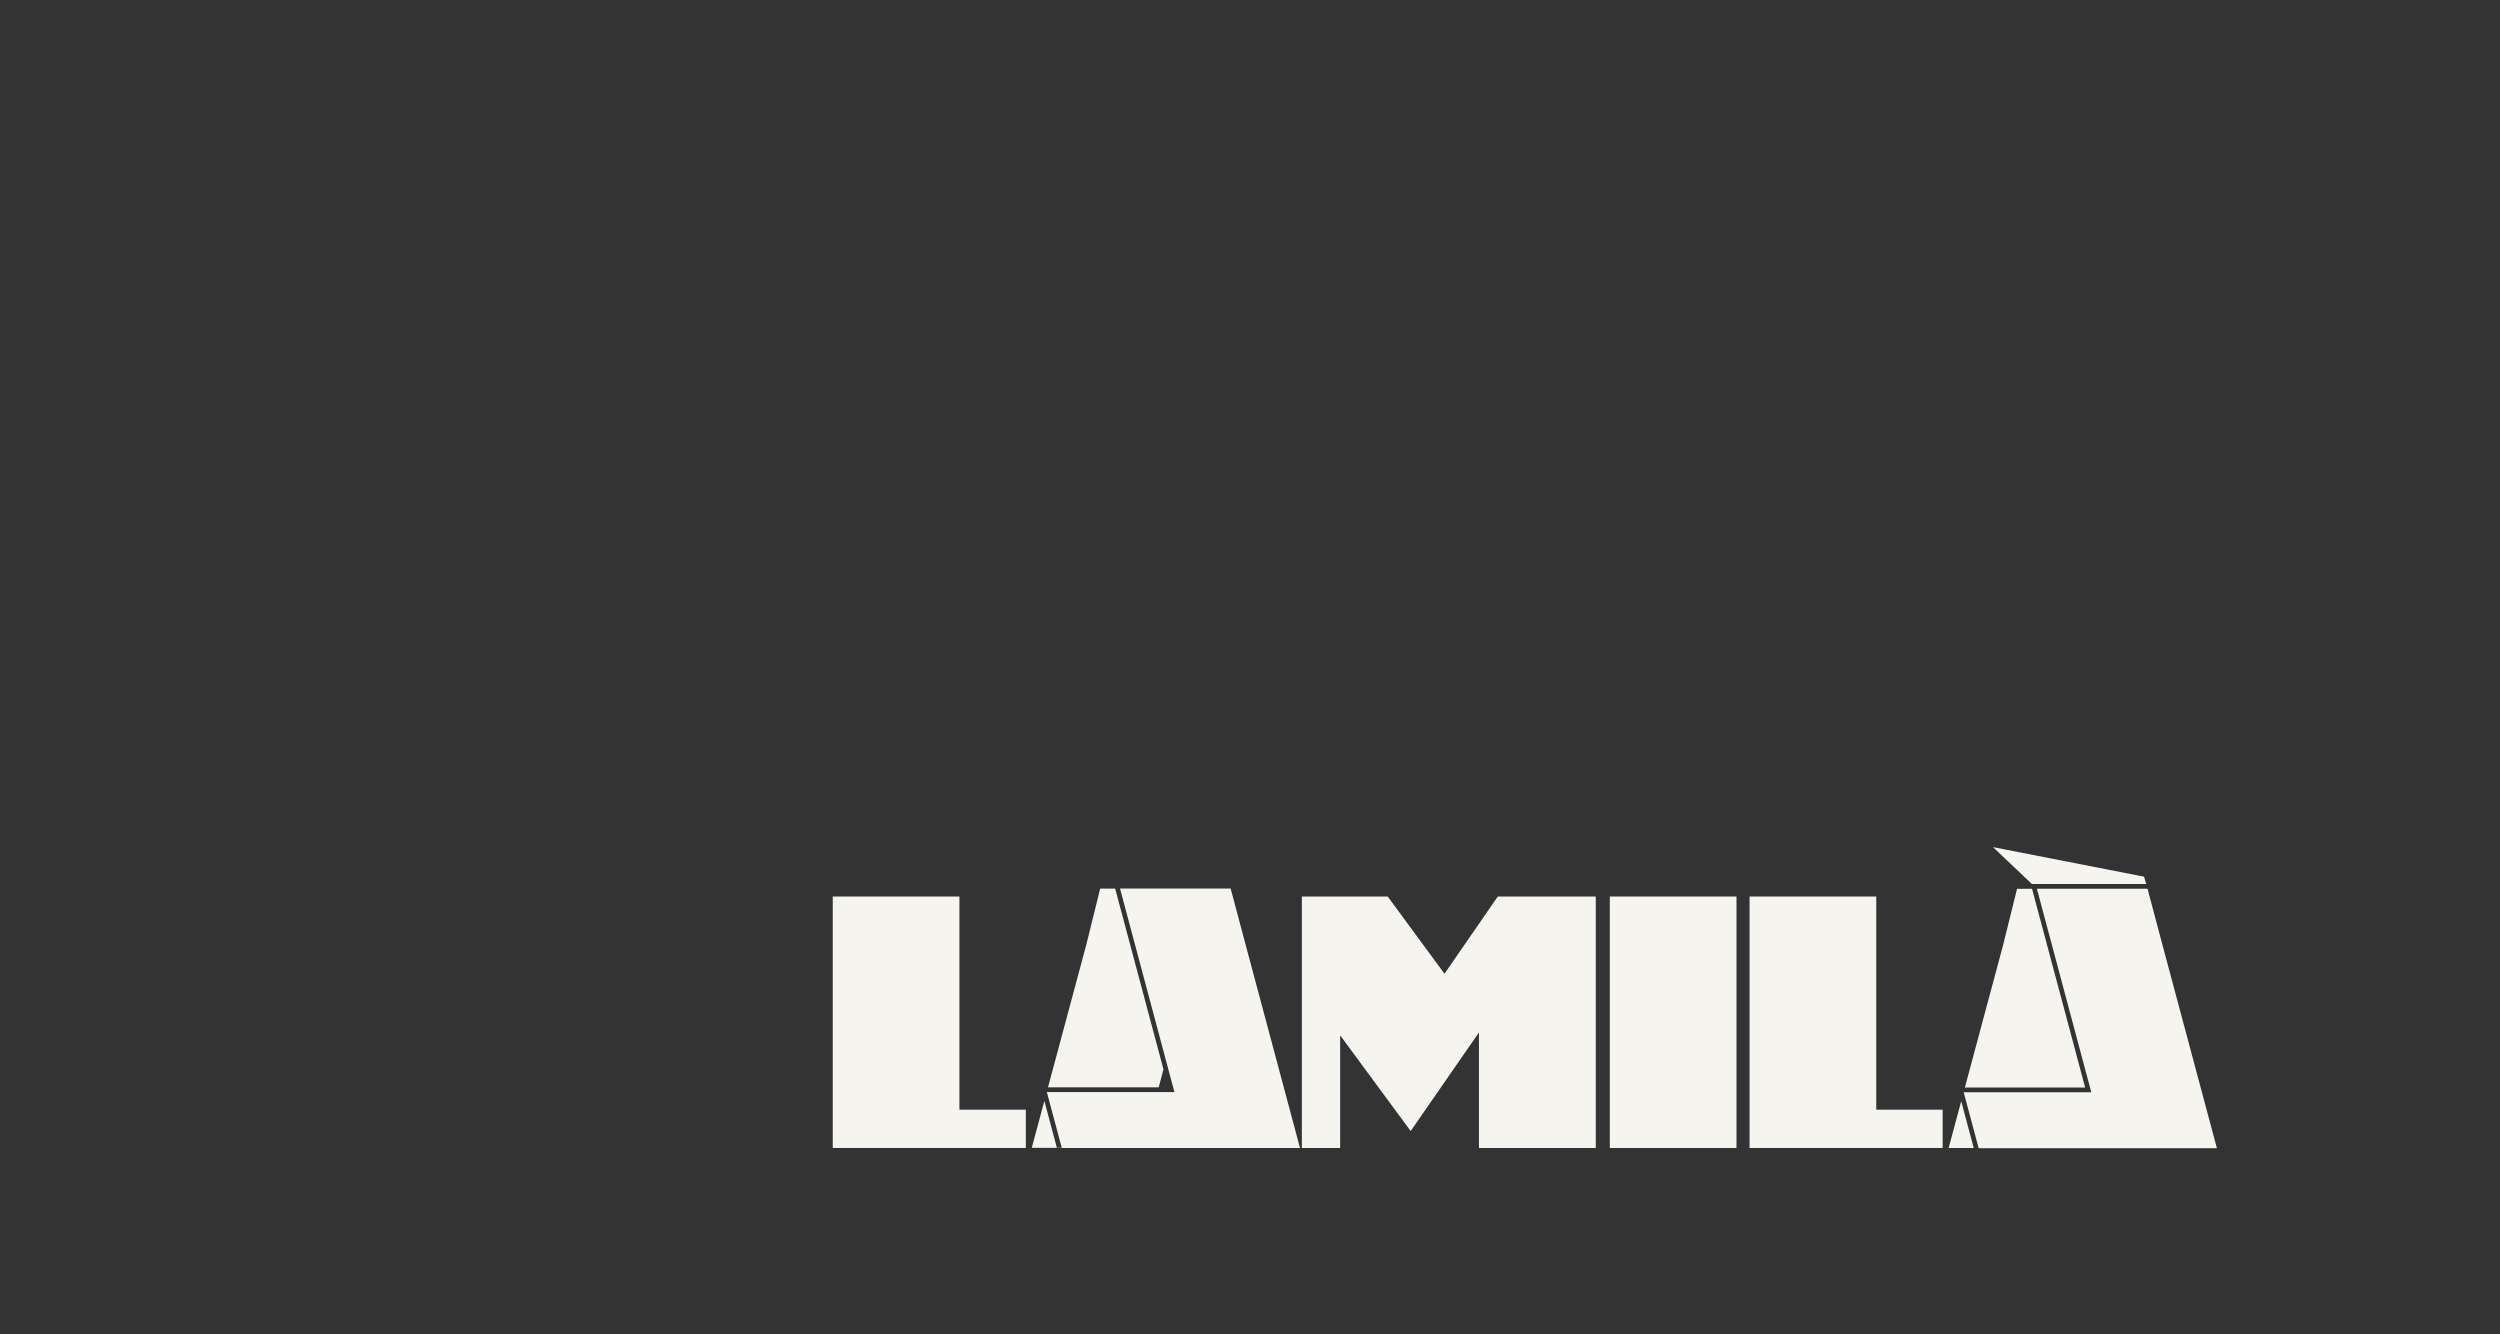 <?xml version="1.0" encoding="utf-8"?>
<!-- Generator: Adobe Illustrator 16.0.0, SVG Export Plug-In . SVG Version: 6.00 Build 0)  -->
<!DOCTYPE svg PUBLIC "-//W3C//DTD SVG 1.1//EN" "http://www.w3.org/Graphics/SVG/1.1/DTD/svg11.dtd">
<svg version="1.1" id="Ebene_1" xmlns="http://www.w3.org/2000/svg" xmlns:xlink="http://www.w3.org/1999/xlink" x="0px" y="0px"
	 width="476.861px" height="254.521px" viewBox="0 0 476.861 254.521" enable-background="new 0 0 476.861 254.521"
	 xml:space="preserve">
<rect x="0" y="0" width="476.861" height="254.521" fill="#333333" stroke="none"/>
<polygon fill="#F5F4EF" points="197.264,218.934 197.251,218.969 202.532,218.969 202.522,218.934 "/>
<polygon fill="#F5F4EF" points="183.006,171.005 158.842,171.005 158.842,218.969 195.667,218.969 195.667,211.665 183.006,211.665 
	"/>
<polygon fill="#F5F4EF" points="357.887,171.005 333.721,171.005 333.721,218.969 370.548,218.969 370.548,211.665 357.887,211.665 
	"/>
<polygon fill="#F5F4EF" points="275.529,185.734 264.695,171.005 248.321,171.005 248.321,218.969 255.626,218.969 255.626,197.482 
	269.077,215.743 282.103,196.933 282.103,218.969 304.383,218.969 304.383,171.005 285.695,171.005 "/>
<rect x="307.059" y="171.005" fill="#F5F4EF" width="24.166" height="47.965"/>
<g>
	<polygon fill="#F5F4EF" points="202.531,218.969 202.532,218.97 247.969,218.97 237.569,180.102 234.739,169.482 213.638,169.482 
		213.639,169.492 222.381,202.201 224.012,208.302 220.783,208.302 199.679,208.302 202.522,218.934 	"/>
	<polygon fill="#F5F4EF" points="199.204,209.996 196.804,218.934 197.263,218.934 201.594,218.934 	"/>
	<polygon fill="#F5F4EF" points="220.783,207.405 221.018,207.405 221.922,203.956 221.514,202.432 212.773,169.724 
		212.763,169.682 212.757,169.65 212.727,169.492 209.855,169.492 207.218,180.149 199.9,207.405 	"/>
</g>
<g>
	<polygon fill="#F5F4EF" points="377.416,219.008 422.86,219.008 412.453,180.138 409.628,169.52 388.525,169.52 388.524,169.52 
		388.527,169.53 397.267,202.23 398.9,208.339 395.667,208.339 374.563,208.339 377.407,218.97 	"/>
	<polygon fill="#F5F4EF" points="374.091,210.04 371.693,218.97 376.478,218.97 	"/>
	<polygon fill="#F5F4EF" points="382.101,180.186 374.787,207.442 395.667,207.442 397.732,207.442 396.402,202.463 
		387.661,169.761 387.649,169.714 387.642,169.674 387.617,169.53 384.741,169.53 	"/>
	<polygon fill="#F5F4EF" points="388.525,168.624 409.372,168.624 408.973,167.221 380.146,161.584 387.579,168.624 	"/>
</g>
</svg>
